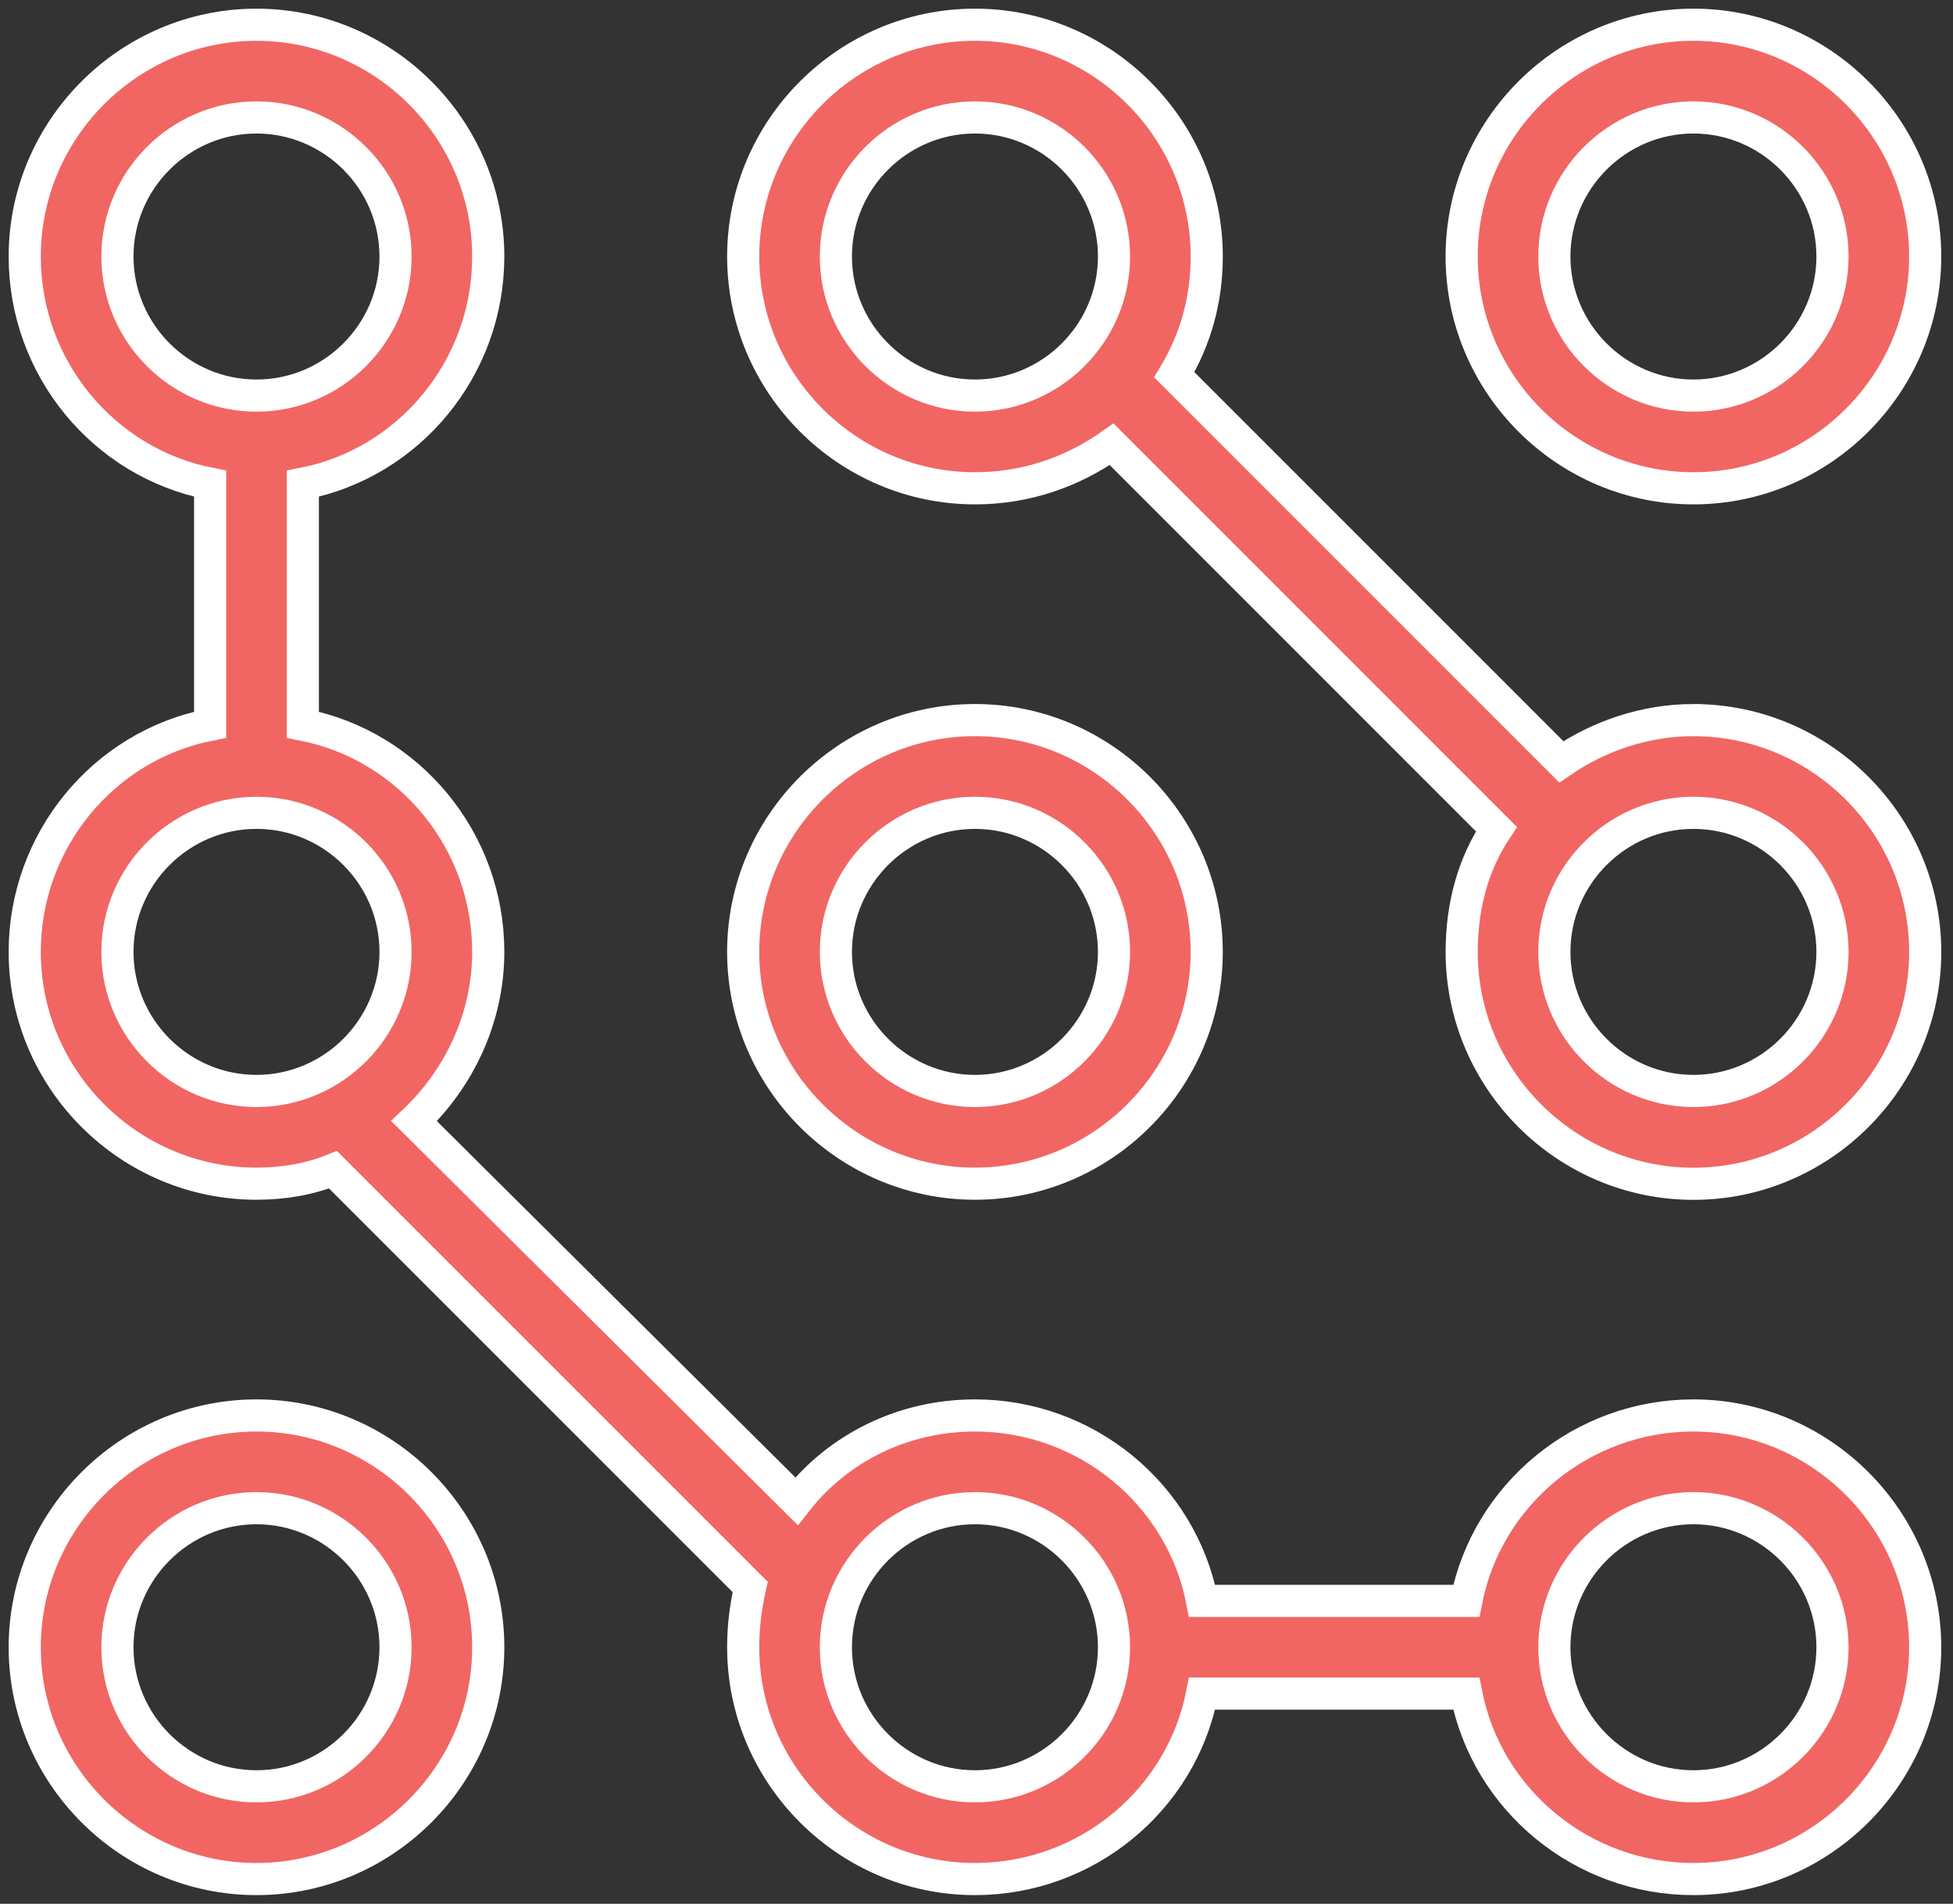 <?xml version="1.0" encoding="UTF-8"?>
<svg width="79px" height="77px" viewBox="0 0 79 77" version="1.1" xmlns="http://www.w3.org/2000/svg" xmlns:xlink="http://www.w3.org/1999/xlink">
    <rect x="0" y="0" width="79" height="77" fill="#333333" stroke="none"/>
    <title>Group 6</title>
    <g id="Page-1" stroke="none" stroke-width="1" fill="none" fill-rule="evenodd">
        <g id="HOME" transform="translate(-838, -5240)" fill="#F16663" stroke="#FFFFFF" stroke-width="1.3">
            <g id="Group-6" transform="translate(839, 5241)">
                <path d="M67.5,0 C62.344,0 58.125,4.219 58.125,9.375 C58.125,14.531 62.344,18.75 67.5,18.75 C72.656,18.75 76.875,14.531 76.875,9.375 C76.875,4.219 72.656,0 67.5,0 Z M67.5,15 C64.406,15 61.875,12.47 61.875,9.375 C61.875,6.28 64.406,3.75 67.5,3.75 C70.594,3.75 73.125,6.28 73.125,9.375 C73.125,12.47 70.594,15 67.5,15 Z" id="Fill-1"></path>
                <path d="M67.5,28.125 C65.53,28.125 63.655,28.781 62.157,29.813 L46.502,14.158 C47.344,12.752 47.813,11.159 47.813,9.375 C47.813,4.219 43.594,0 38.438,0 C33.281,0 29.063,4.219 29.063,9.375 C29.063,14.531 33.281,18.75 38.438,18.75 C40.499,18.75 42.374,18.095 43.967,16.97 L59.532,32.535 C58.594,33.941 58.126,35.629 58.126,37.504 C58.126,42.661 62.344,46.879 67.501,46.879 C72.657,46.879 76.876,42.661 76.876,37.504 C76.876,32.344 72.657,28.126 67.501,28.126 L67.5,28.125 Z M32.812,9.375 C32.812,6.28 35.343,3.75 38.438,3.75 C41.532,3.75 44.062,6.28 44.062,9.375 C44.062,12.47 41.532,15 38.438,15 C35.343,15 32.812,12.47 32.812,9.375 Z M67.5,43.125 C64.406,43.125 61.875,40.594 61.875,37.5 C61.875,34.406 64.406,31.875 67.5,31.875 C70.594,31.875 73.125,34.406 73.125,37.5 C73.125,40.594 70.594,43.125 67.5,43.125 Z" id="Fill-2"></path>
                <path d="M38.438,46.875 C43.594,46.875 47.812,42.656 47.812,37.5 C47.812,32.344 43.594,28.125 38.438,28.125 C33.281,28.125 29.062,32.344 29.062,37.5 C29.062,42.656 33.281,46.875 38.438,46.875 Z M38.438,31.875 C41.532,31.875 44.062,34.406 44.062,37.5 C44.062,40.594 41.532,43.125 38.438,43.125 C35.343,43.125 32.812,40.594 32.812,37.5 C32.812,34.406 35.343,31.875 38.438,31.875 Z" id="Fill-3"></path>
                <path d="M9.375,75 C14.531,75 18.75,70.781 18.75,65.625 C18.75,60.469 14.531,56.25 9.375,56.25 C4.219,56.25 0,60.469 0,65.625 C0,70.781 4.219,75 9.375,75 Z M9.375,60 C12.47,60 15,62.531 15,65.625 C15,68.719 12.47,71.25 9.375,71.25 C6.28,71.25 3.75,68.719 3.75,65.625 C3.75,62.531 6.28,60 9.375,60 Z" id="Fill-4"></path>
                <path d="M67.5,56.25 C62.999,56.25 59.158,59.436 58.312,63.75 L47.626,63.75 C46.784,59.436 42.939,56.25 38.438,56.25 C35.53,56.25 32.908,57.561 31.22,59.718 L15.751,44.345 C17.531,42.657 18.75,40.221 18.75,37.5 C18.75,33 15.564,29.158 11.25,28.312 L11.25,18.564 C15.564,17.722 18.75,13.877 18.75,9.376 C18.75,4.22 14.532,0.001 9.375,0.001 C4.219,0.001 0,4.22 0,9.376 C0,13.877 3.186,17.718 7.5,18.564 L7.5,28.312 C3.186,29.154 0,33 0,37.5 C0,42.657 4.219,46.875 9.375,46.875 C10.5,46.875 11.532,46.689 12.47,46.311 L29.345,63.186 C29.158,64.032 29.063,64.783 29.063,65.625 C29.063,70.782 33.282,75 38.438,75 C42.939,75 46.78,71.814 47.626,67.5 L58.312,67.5 C59.154,71.814 62.999,75 67.5,75 C72.656,75 76.875,70.782 76.875,65.625 C76.875,60.469 72.656,56.25 67.5,56.25 L67.5,56.25 Z M3.75,9.375 C3.75,6.28 6.28,3.75 9.375,3.75 C12.47,3.75 15,6.28 15,9.375 C15,12.47 12.47,15 9.375,15 C6.28,15 3.75,12.47 3.75,9.375 Z M3.75,37.5 C3.75,34.406 6.28,31.875 9.375,31.875 C12.47,31.875 15,34.406 15,37.5 C15,40.594 12.47,43.125 9.375,43.125 C6.28,43.125 3.75,40.594 3.75,37.5 Z M38.438,71.25 C35.343,71.25 32.812,68.719 32.812,65.625 C32.812,62.531 35.343,60 38.438,60 C41.532,60 44.062,62.531 44.062,65.625 C44.062,68.719 41.532,71.25 38.438,71.25 Z M67.5,71.25 C64.406,71.25 61.875,68.719 61.875,65.625 C61.875,62.531 64.406,60 67.5,60 C70.594,60 73.125,62.531 73.125,65.625 C73.125,68.719 70.594,71.25 67.5,71.25 Z" id="Fill-5"></path>
            </g>
        </g>
    </g>
</svg>